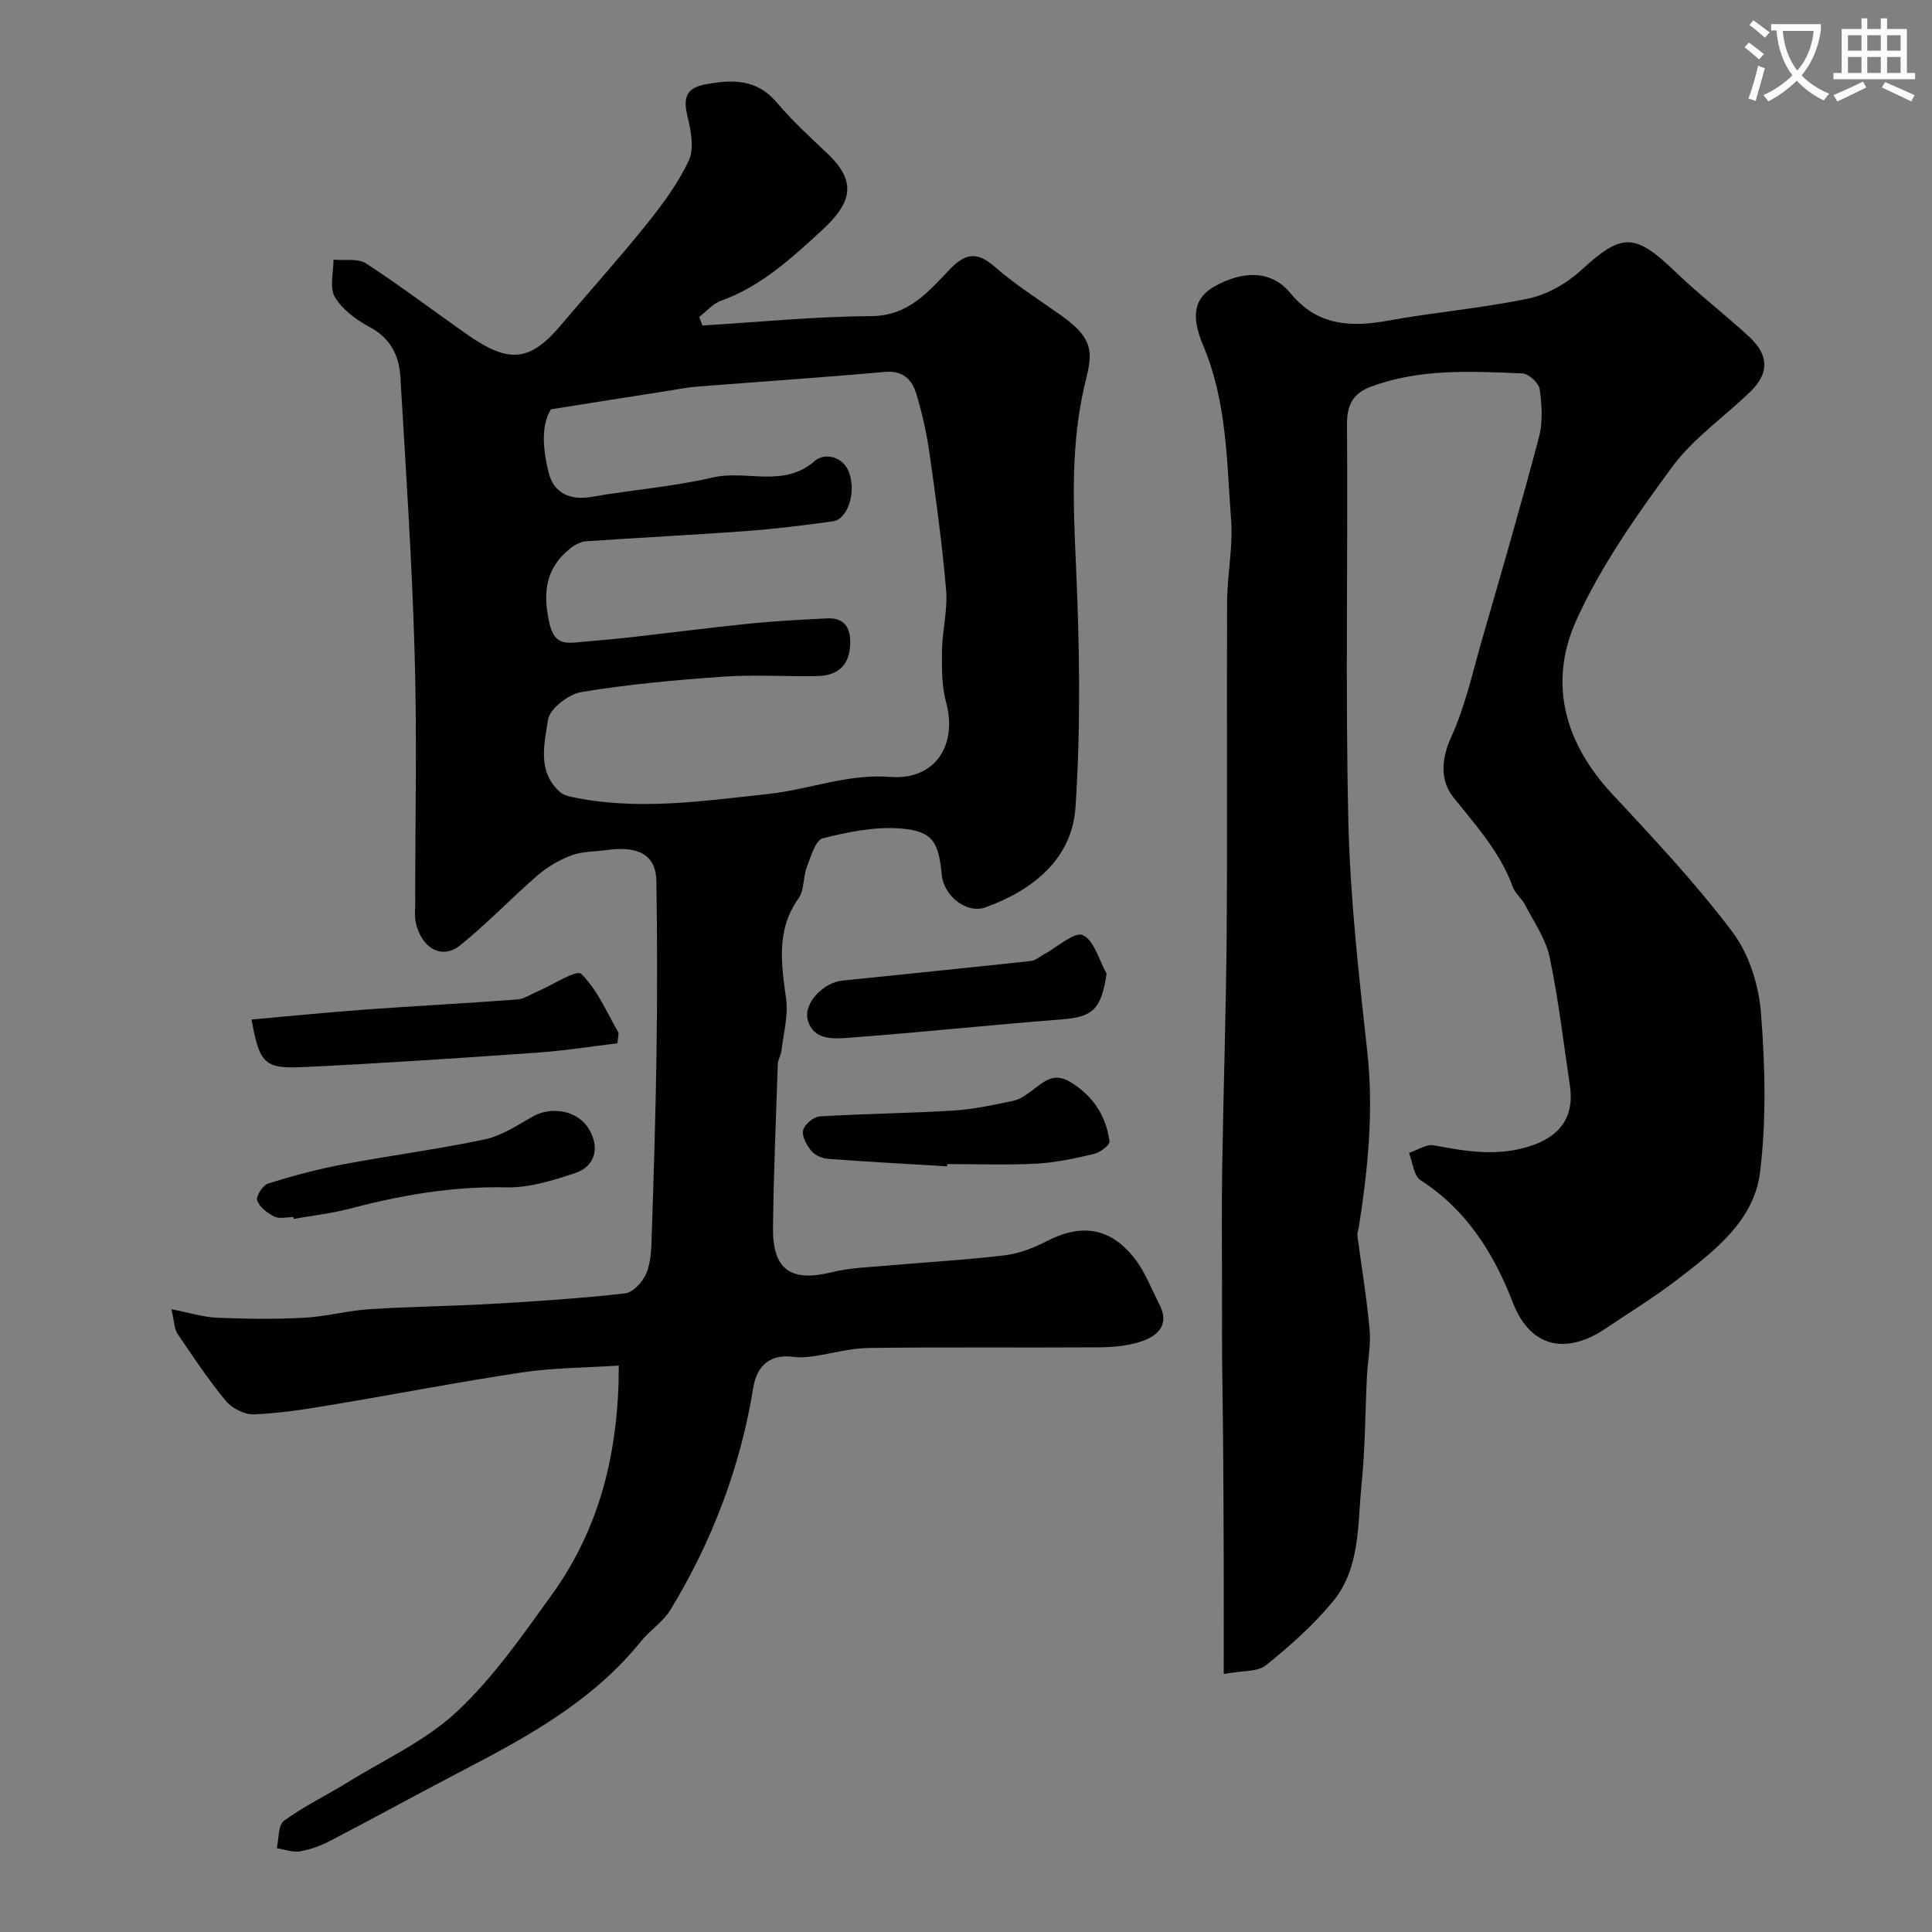 <svg enable-background="new 0 0 400 400" viewBox="0 0 400 400" xmlns="http://www.w3.org/2000/svg"><rect x="0" y="0" width="400" height="400" fill="#808080" stroke="none"/><path d="m362.1 8.8c1.1.8 2.1 1.6 3.1 2.4l-1 1.1c-1.3-1.1-2.3-2-3-2.5zm1.9 4.8c.5.2.9.4 1.4.5-.6 2.3-1.3 4.5-1.9 6.8l-1.5-.5c.8-2.1 1.4-4.3 2-6.8zm-1-9.4c1.3.9 2.4 1.8 3.4 2.5l-1 1.1c-1.4-1.2-2.4-2.1-3.2-2.6zm3.7 2.2v-1.4h10.3v1.2c-.5 3.6-1.8 6.8-4 9.4 1.5 1.6 3.4 2.8 5.7 3.8-.3.4-.7.8-1.1 1.4-2.3-1.1-4.1-2.5-5.6-4.1-1.6 1.6-3.6 3.1-5.9 4.3-.3-.5-.7-.9-1-1.3 2.4-1.1 4.4-2.5 6-4.1-1.9-2.5-3-5.6-3.3-9.3h-1.1zm8.8 0h-6.4c.3 3.3 1.3 6 3 8.2 2-2.2 3.1-5.1 3.4-8.2z" fill="#fbfcfa"/><path d="m385.3 3.8h1.3v2.2h2.8v-2.2h1.3v2.2h4.1v9.1h1.7v1.3h-16.9v-1.3h1.7v-9.1h4.1v-2.2zm.4 13.1.7 1.2c-1.8.9-3.8 1.9-6 2.9-.2-.4-.5-.8-.8-1.3 2.3-1 4.3-1.9 6.1-2.8zm-3.1-6.4h2.8v-3.2h-2.8zm0 4.6h2.8v-3.3h-2.8zm4-4.6h2.8v-3.2h-2.8zm0 4.6h2.8v-3.3h-2.8zm3.7 1.9c2.1.9 4.1 1.8 6.1 2.7l-.7 1.3c-2.2-1.1-4.2-2-6.1-2.9zm3.2-9.7h-2.8v3.2h2.8zm-2.8 7.8h2.8v-3.3h-2.8z" fill="#fbfcfa"/><g fill="#010102"><path d="m145.42 67.39c11.65-.7 23.3-1.87 34.95-1.94 7.76-.05 11.81-5.04 16.31-9.72 3.08-3.2 5.55-3.77 9.21-.55 4.4 3.86 9.44 6.99 14.21 10.42 7.14 5.12 5.8 8.39 4.44 14.21-2.8 12.02-2.37 24.07-1.81 36.3.78 16.99 1.07 34.1-.06 51.04-.7 10.63-8.78 17.15-18.62 20.7-3.94 1.42-8.65-2.36-9.07-6.74-.64-6.72-1.85-8.99-8.29-9.56-5.37-.48-11.03.68-16.34 2.01-1.52.38-2.47 3.78-3.3 5.95-.8 2.09-.51 4.79-1.73 6.5-4.69 6.6-3.54 13.58-2.56 20.84.46 3.46-.55 7.13-.97 10.7-.11.95-.73 1.86-.76 2.79-.38 11.27-.85 22.53-.99 33.8-.11 8.78 3.71 11.35 12.18 9.26 3.79-.94 7.81-1.04 11.73-1.39 8.02-.72 16.08-1.15 24.07-2.11 2.97-.36 5.98-1.53 8.67-2.92 7.21-3.74 13.28-2.85 18.29 3.67 2.14 2.78 3.43 6.23 5.05 9.4 2.22 4.33-.39 6.6-3.93 7.74-2.75.89-5.8 1.14-8.72 1.16-15.83.1-31.66-.07-47.49.13-3.85.05-7.68 1.17-11.54 1.72-1.31.19-2.67.31-3.97.13-4.79-.65-7.66 1.65-8.43 6.4-2.67 16.44-8.5 31.75-17.13 45.95-1.52 2.5-4.24 4.22-6.12 6.55-9.75 12.09-22.9 19.45-36.34 26.44-9.32 4.85-18.53 9.92-27.85 14.78-1.99 1.04-4.18 1.87-6.37 2.25-1.53.27-3.22-.4-4.83-.65.45-1.94.25-4.78 1.47-5.67 4.17-3.04 8.89-5.3 13.3-8.03 7.63-4.71 16.09-8.56 22.52-14.58 7.52-7.03 13.56-15.75 19.64-24.18 9.96-13.82 13.87-29.59 13.88-47.47-6.99.47-13.56.46-19.99 1.42-13.39 2.01-26.69 4.6-40.05 6.82-5.16.86-10.37 1.68-15.58 1.86-1.93.07-4.5-1.27-5.77-2.81-3.63-4.39-6.8-9.17-10-13.9-.64-.95-.61-2.36-1.24-5.05 3.87.75 6.65 1.65 9.46 1.76 5.99.25 12 .33 17.98.01 4.56-.24 9.06-1.49 13.61-1.78 8.42-.55 16.87-.61 25.3-1.1 9.2-.53 18.41-1.13 27.57-2.17 1.66-.19 3.69-2.4 4.41-4.15.96-2.32 1.03-5.1 1.11-7.7.41-12.76.83-25.53 1-38.3.16-11.72.15-23.44-.03-35.16-.08-5.41-3.61-7.42-10.34-6.47-2.43.34-5.01.25-7.25 1.09-2.53.95-5.01 2.42-7.06 4.19-5.44 4.7-10.41 9.97-16.01 14.46-3.79 3.03-8.05.56-9.18-4.85-.27-1.28-.09-2.66-.1-3.99 0-17.17.39-34.34-.11-51.49-.55-19.15-1.82-38.28-2.96-57.41-.26-4.38-2.05-8-6.37-10.3-2.77-1.47-5.65-3.61-7.2-6.22-1.15-1.94-.26-5.1-.27-7.72 2.27.22 5.04-.32 6.74.78 7.21 4.69 14.07 9.92 21.13 14.85 8.67 6.05 12.97 5.31 19.24-2.11 5.83-6.91 11.91-13.63 17.57-20.68 3.36-4.19 6.67-8.6 8.9-13.42 1.16-2.52.39-6.24-.32-9.23-.86-3.61-.3-5.71 3.59-6.45 5.56-1.05 10.69-1.27 14.9 3.7 3.22 3.8 6.94 7.2 10.56 10.64 6.4 6.08 4.68 10.45-1.32 15.96-6.19 5.68-12.51 11.51-20.76 14.47-1.69.6-3.02 2.21-4.51 3.35.24.6.44 1.19.65 1.77zm-31.36 17.36c-2.12 3.4-1.63 8.43-.46 13.14 1.03 4.14 4.34 5.77 8.88 4.98 8.36-1.46 16.89-2.1 25.14-4.02 6.95-1.62 14.6 2.28 21.12-3.45 1.91-1.68 6.02-1.07 7.19 2.82 1.26 4.17-.56 9.31-3.45 9.71-6.01.82-12.03 1.59-18.08 2.03-11.02.81-22.06 1.34-33.08 2.11-1.17.08-2.45.81-3.39 1.58-4.9 3.99-5.57 8.9-4.26 15.02.82 3.85 2.3 4.66 5.56 4.34 3.59-.35 7.2-.61 10.79-1.01 8.46-.95 16.91-2.05 25.39-2.91 5.24-.53 10.52-.78 15.79-1.06 3.3-.17 4.82 1.55 4.83 4.84.01 4.56-2.19 7.02-6.91 7.11-6.49.12-13.02-.34-19.48.12-9.8.69-19.63 1.58-29.31 3.19-2.65.44-6.55 3.48-6.88 5.76-.72 4.9-2.28 10.62 2.42 14.87.58.52 1.43.85 2.21 1.02 13.7 2.98 27.38.91 41-.56 8.44-.91 16.45-4.23 25.29-3.53 9.17.72 13.95-6.56 11.5-15.48-.94-3.44-.88-7.22-.83-10.84.06-4.1 1.19-8.24.85-12.28-.8-9.44-2.09-18.85-3.42-28.24-.59-4.17-1.51-8.33-2.72-12.36-.89-2.99-2.73-5-6.55-4.65-12.94 1.16-25.9 2.02-38.85 3.04-2.1.17-4.19.58-6.27.91-7.5 1.16-14.99 2.36-24.02 3.8z"/><path d="m253.36 346.58c0-8.41.02-15.91 0-23.42-.03-8.58-.07-17.17-.14-25.75-.04-5.49-.16-10.98-.2-16.47-.03-4.35-.01-8.71-.01-13.06 0-8.5-.11-17 .02-25.5.25-16.43.82-32.86.94-49.3.17-22.85-.02-45.71.09-68.56.03-5.6 1.24-11.25.83-16.79-.91-12.18-.86-24.53-5.77-36.16-2.73-6.45-1.75-10.04 2.52-12.38 5.02-2.76 11.21-3.77 15.6 1.58 5.48 6.67 12.38 7.03 20.17 5.61 9.64-1.76 19.46-2.56 29.03-4.57 3.88-.82 7.9-3.11 10.86-5.82 8.49-7.79 11.11-7.86 19.61.32 4.86 4.67 10.24 8.8 15.2 13.37 4.14 3.82 4.22 7.57.33 11.36-5.39 5.25-11.84 9.66-16.23 15.62-7.39 10.05-14.74 20.47-19.85 31.76-5.83 12.88-2.48 25.31 7.37 35.9 8.64 9.29 17.39 18.58 25 28.7 3.41 4.53 5.41 10.97 5.86 16.72.86 10.93 1.14 22.09-.19 32.94-1.22 10.03-9.4 16.29-17.01 22.15-4.77 3.68-9.94 6.83-14.94 10.21-7.64 5.18-15.4 4.55-19.25-5.4-3.95-10.19-9.56-19.16-19.09-25.29-1.42-.91-1.62-3.72-2.39-5.65 1.74-.57 3.62-1.88 5.19-1.57 6.92 1.33 13.72 2.41 20.63-.1 5.8-2.11 8.41-6.16 7.49-12.28-1.33-8.88-2.35-17.82-4.2-26.59-.8-3.82-3.28-7.3-5.12-10.88-.66-1.29-2.01-2.28-2.49-3.61-2.61-7.23-7.63-12.73-12.32-18.61-2.7-3.38-2.58-7.75-.46-12.42 2.93-6.44 4.47-13.53 6.45-20.39 4.01-13.89 8.05-27.77 11.74-41.75.82-3.12.61-6.66.15-9.91-.18-1.29-2.29-3.23-3.59-3.28-10.52-.43-21.09-1.04-31.27 2.71-3.74 1.38-5.08 3.75-5.04 7.92.21 27.33-.35 54.67.28 81.98.37 15.92 2.15 31.84 3.91 47.7 1.38 12.41.14 24.56-1.79 36.74-.08.48-.31.98-.25 1.44.85 6.49 1.95 12.95 2.53 19.46.29 3.2-.39 6.49-.55 9.74-.37 7.43-.35 14.9-1.11 22.29-.85 8.35-.21 17.35-5.96 24.31-4.04 4.89-8.9 9.21-13.87 13.2-1.73 1.38-4.88 1.06-8.71 1.78z"/><path d="m127.84 216c-5.68.68-11.15 1.56-16.66 1.94-16.11 1.13-32.23 2.22-48.36 2.99-8.13.39-9.07-.74-10.75-9.85 7.85-.7 15.64-1.48 23.44-2.05 10.52-.77 21.06-1.31 31.58-2.1 1.38-.1 2.7-1.02 4.04-1.59 3.18-1.35 8.22-4.65 9.19-3.72 3.33 3.22 5.26 7.9 7.66 12.06.19.36-.05.98-.14 2.32z"/><path d="m229.11 201.6c-1.12 7.41-2.86 8.96-9.33 9.46-14.69 1.14-29.35 2.7-44.05 3.8-3.18.24-7.34.53-8.49-3.67-.95-3.46 3.19-7.76 7.19-8.17 13.01-1.35 26.02-2.65 39.03-4.06.94-.1 1.81-.91 2.71-1.39 2.73-1.46 6.26-4.73 8-3.96 2.36 1.04 3.36 5.17 4.94 7.99z"/><path d="m196.09 241.48c-8.22-.5-16.44-.94-24.65-1.55-1.21-.09-2.71-.73-3.45-1.64-.97-1.18-2-3.03-1.71-4.3.27-1.19 2.17-2.77 3.44-2.85 9.21-.57 18.45-.64 27.66-1.21 4.18-.26 8.35-1.17 12.46-2.03 1.36-.29 2.64-1.24 3.81-2.1 2.5-1.83 4.49-4 8.2-1.64 4.65 2.95 7.15 6.98 7.87 12.15.1.73-1.93 2.29-3.19 2.59-3.94.93-7.96 1.81-11.98 2.02-6.13.33-12.29.09-18.44.09 0 .15-.01.31-.02.47z"/><path d="m60.73 251.98c-1.33 0-2.87.43-3.94-.1-1.44-.72-3.07-1.98-3.55-3.37-.29-.84 1.19-3.14 2.28-3.48 5.08-1.59 10.26-2.97 15.49-3.96 9.75-1.85 19.61-3.11 29.31-5.16 3.48-.74 6.73-2.89 9.91-4.71 3.99-2.28 9.42-1.25 11.68 2.52 2.29 3.81 1.39 7.74-2.83 9.15-4.58 1.53-9.48 3.06-14.21 2.96-11.15-.25-21.85 1.62-32.53 4.43-3.77.99-7.69 1.42-11.54 2.1-.03-.13-.05-.26-.07-.38z"/></g></svg>